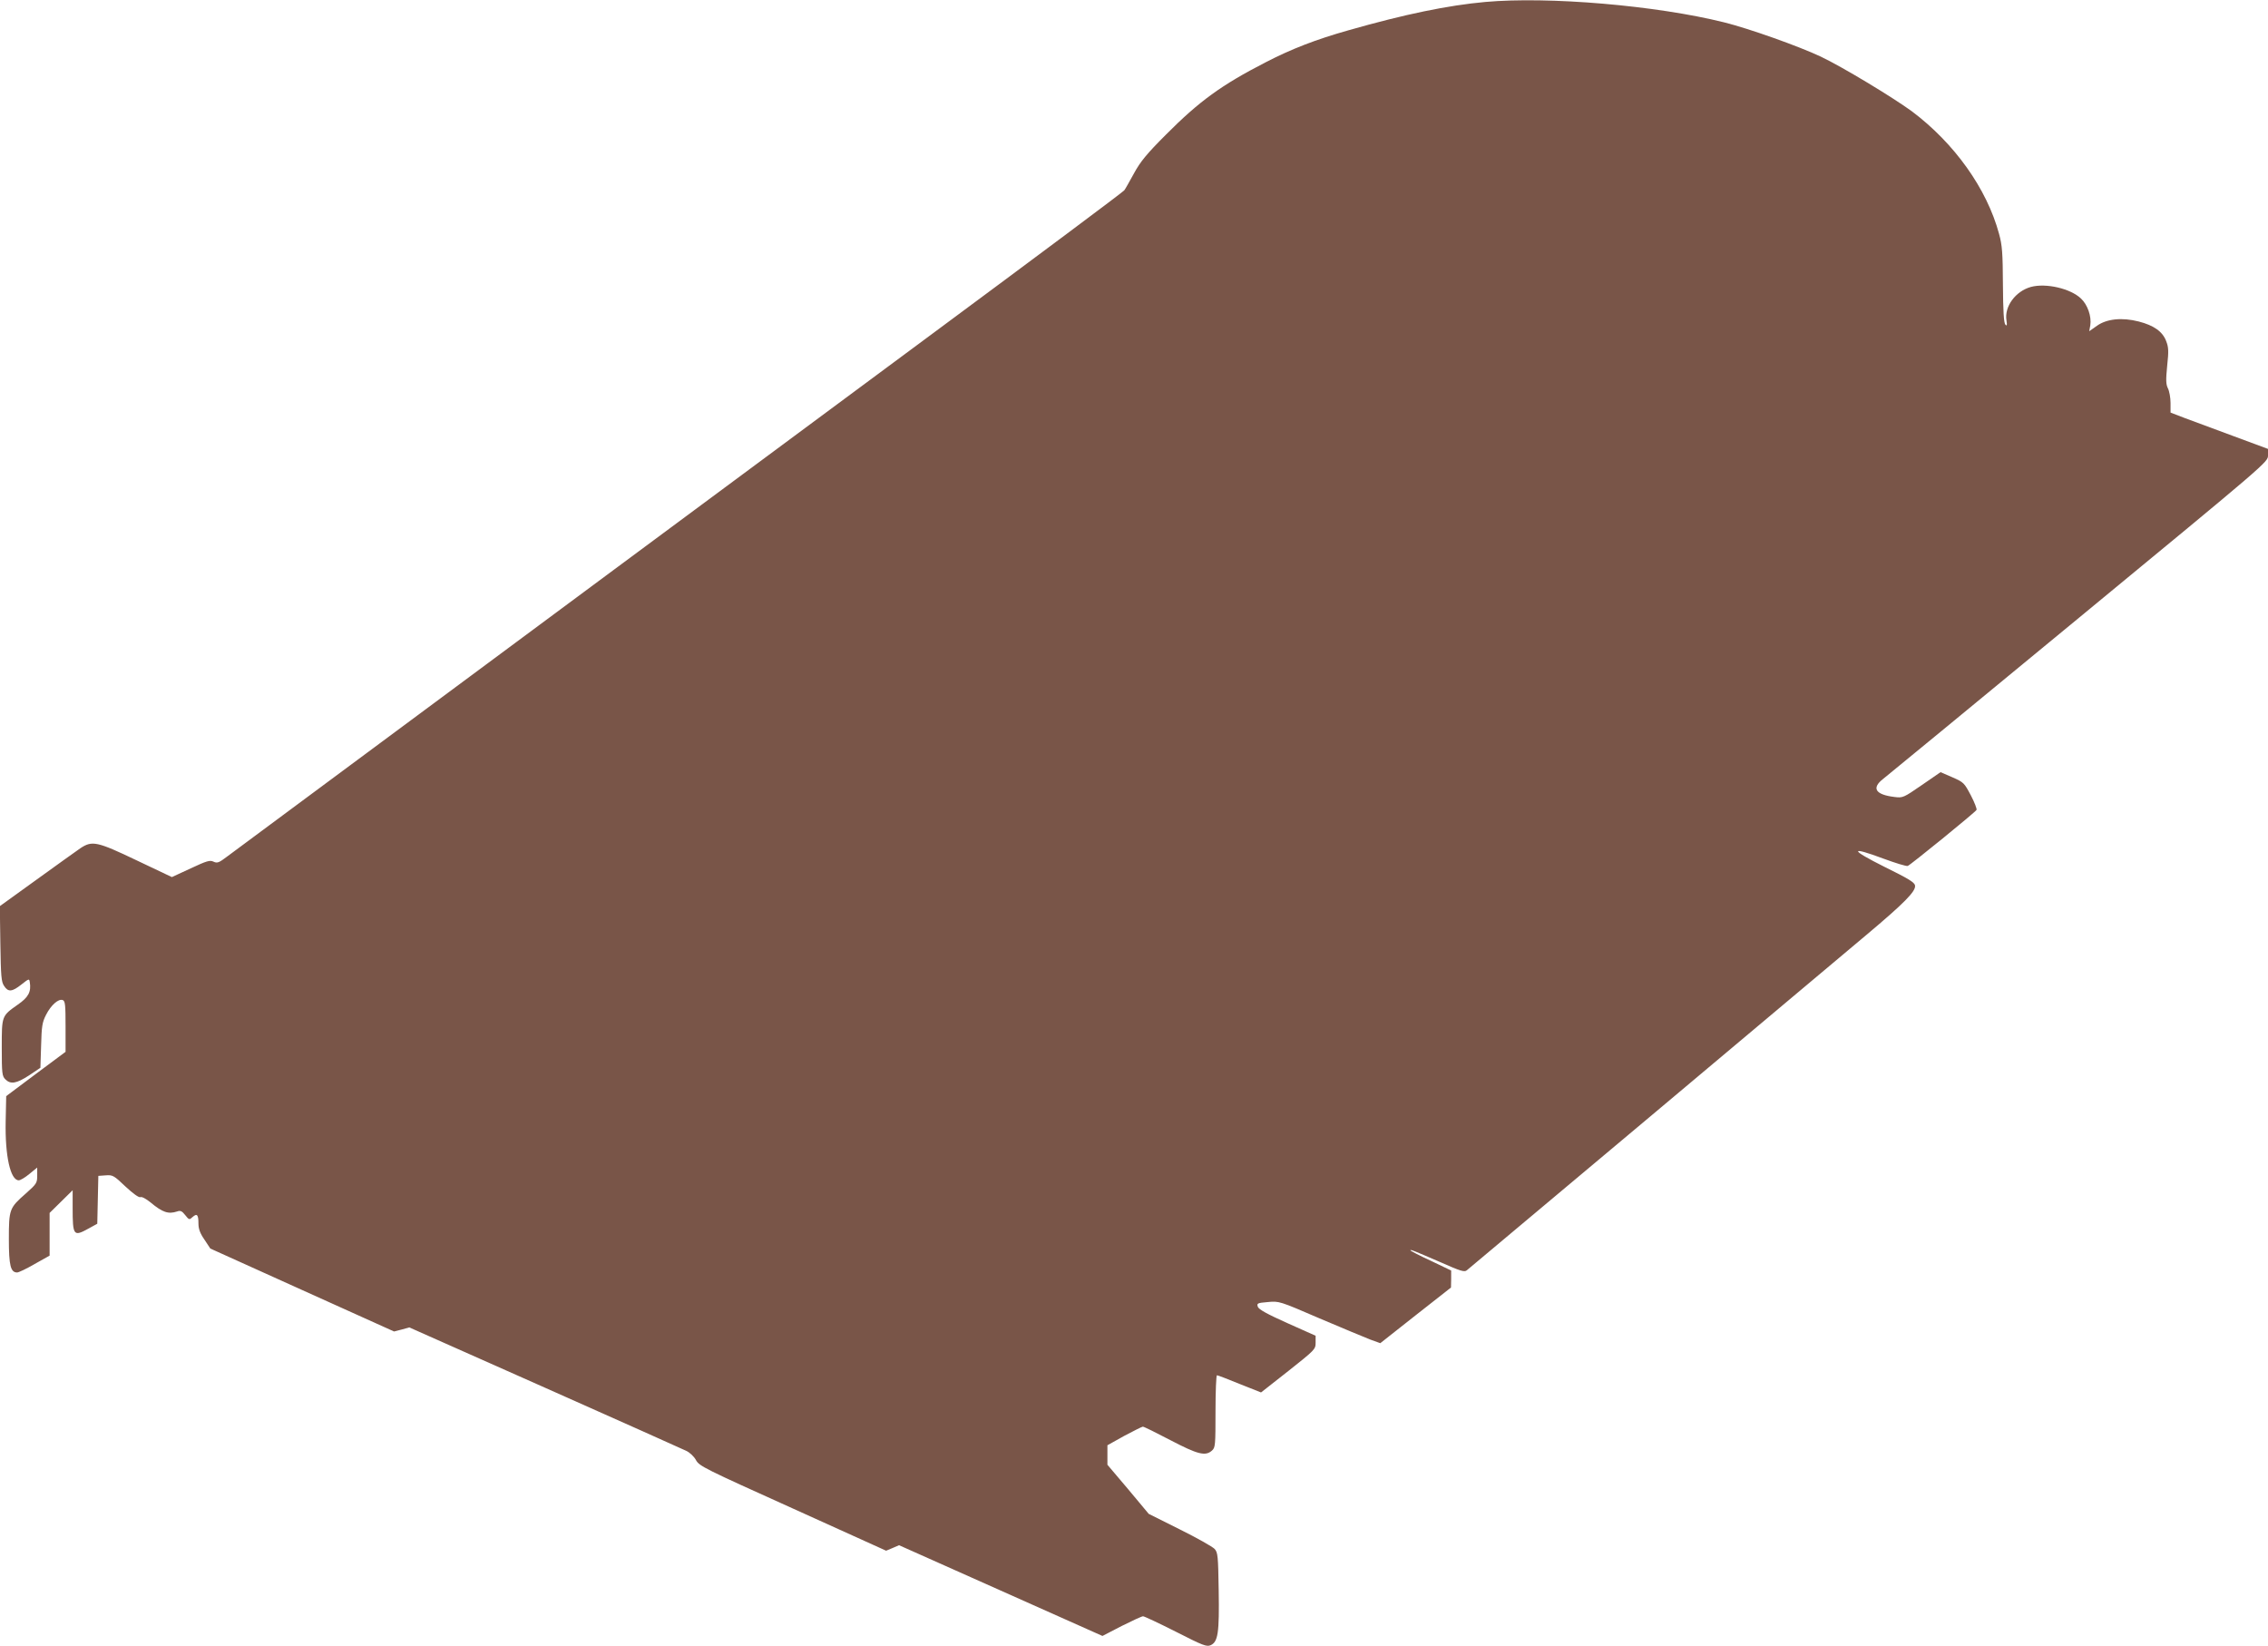 <?xml version="1.0" standalone="no"?>
<!DOCTYPE svg PUBLIC "-//W3C//DTD SVG 20010904//EN"
 "http://www.w3.org/TR/2001/REC-SVG-20010904/DTD/svg10.dtd">
<svg version="1.0" xmlns="http://www.w3.org/2000/svg"
 width="1280pt" height="929pt" viewBox="0 0 1280 929"
 preserveAspectRatio="xMidYMid meet">
<g transform="translate(0,929) scale(0.1,-0.1)"
fill="#795548" stroke="none">
<path d="M8383 9279 c-211 -19 -454 -69 -773 -160 -184 -52 -321 -105 -468
-181 -247 -127 -373 -218 -562 -408 -109 -109 -144 -152 -180 -218 -25 -45
-49 -89 -55 -96 -5 -8 -498 -376 -1095 -818 -597 -442 -1389 -1029 -1760
-1304 -371 -275 -1008 -747 -1415 -1049 -407 -302 -764 -566 -793 -588 -46
-35 -56 -39 -77 -29 -21 10 -39 4 -129 -38 l-106 -49 -198 94 c-224 107 -252
113 -318 69 -21 -15 -133 -94 -247 -177 l-208 -150 3 -212 c3 -182 5 -215 21
-238 23 -36 45 -34 98 8 42 33 44 34 47 14 9 -55 -7 -86 -68 -128 -91 -64 -90
-62 -90 -243 0 -145 2 -160 20 -178 30 -30 63 -24 134 22 l64 43 4 125 c3 109
6 131 28 174 28 55 70 92 94 83 14 -5 16 -28 16 -149 l0 -143 -168 -125 -167
-125 -3 -142 c-4 -197 27 -333 74 -333 9 0 36 16 60 36 l44 36 0 -45 c0 -42
-3 -47 -65 -102 -92 -81 -95 -88 -95 -257 0 -150 10 -188 47 -188 8 0 53 21
99 48 l84 47 0 120 0 121 65 64 65 64 0 -99 c0 -158 5 -164 90 -117 l49 27 3
135 3 135 42 3 c39 3 46 -1 111 -63 43 -40 75 -63 84 -60 9 4 33 -10 58 -30
67 -56 100 -67 149 -51 19 7 28 3 46 -20 22 -28 24 -28 42 -11 25 22 33 13 33
-37 0 -30 9 -55 34 -91 l33 -50 518 -234 519 -234 43 11 43 12 763 -339 c420
-187 779 -347 799 -357 20 -9 45 -32 56 -53 19 -34 48 -48 547 -273 l526 -238
36 15 37 16 574 -256 574 -256 108 56 c60 30 114 55 121 55 7 0 90 -39 185
-87 155 -79 174 -86 197 -76 41 19 49 69 45 308 -3 196 -5 215 -23 235 -11 12
-99 62 -196 110 l-176 88 -116 139 -117 138 0 55 0 55 95 53 c53 28 100 52
105 52 6 0 75 -34 155 -76 155 -81 198 -92 235 -59 19 17 20 29 20 222 0 111
4 203 8 203 5 0 62 -22 128 -49 l121 -48 154 121 c151 120 154 122 154 161 l0
38 -159 71 c-114 51 -161 77 -167 92 -7 20 -3 22 56 27 64 6 65 6 292 -92 125
-53 254 -107 285 -119 l58 -21 199 157 200 157 1 48 0 48 -115 55 c-63 29
-115 56 -115 59 0 6 19 -2 174 -69 108 -48 131 -55 144 -44 19 15 1988 1667
2257 1894 212 178 278 245 273 277 -2 18 -37 39 -173 106 -196 98 -198 118 -5
46 68 -25 129 -44 137 -41 16 6 380 302 388 316 3 5 -11 42 -32 82 -37 70 -40
74 -104 102 l-67 29 -106 -73 c-103 -71 -107 -73 -154 -67 -108 13 -131 50
-64 102 22 17 519 426 1105 909 1064 877 1067 879 1067 916 l0 37 -197 73
c-109 40 -233 86 -275 102 l-78 30 0 54 c0 30 -7 68 -15 83 -11 23 -12 46 -4
127 9 83 8 105 -6 140 -20 53 -69 88 -155 110 -94 24 -180 15 -235 -24 l-44
-31 6 33 c8 50 -15 117 -53 152 -59 56 -197 88 -282 65 -87 -24 -151 -111
-138 -189 4 -27 3 -33 -6 -24 -9 9 -13 77 -14 225 -1 180 -4 223 -22 288 -69
255 -252 511 -492 691 -105 77 -394 252 -515 309 -123 58 -404 158 -545 193
-381 95 -990 147 -1347 115z"/>
</g>
</svg>
